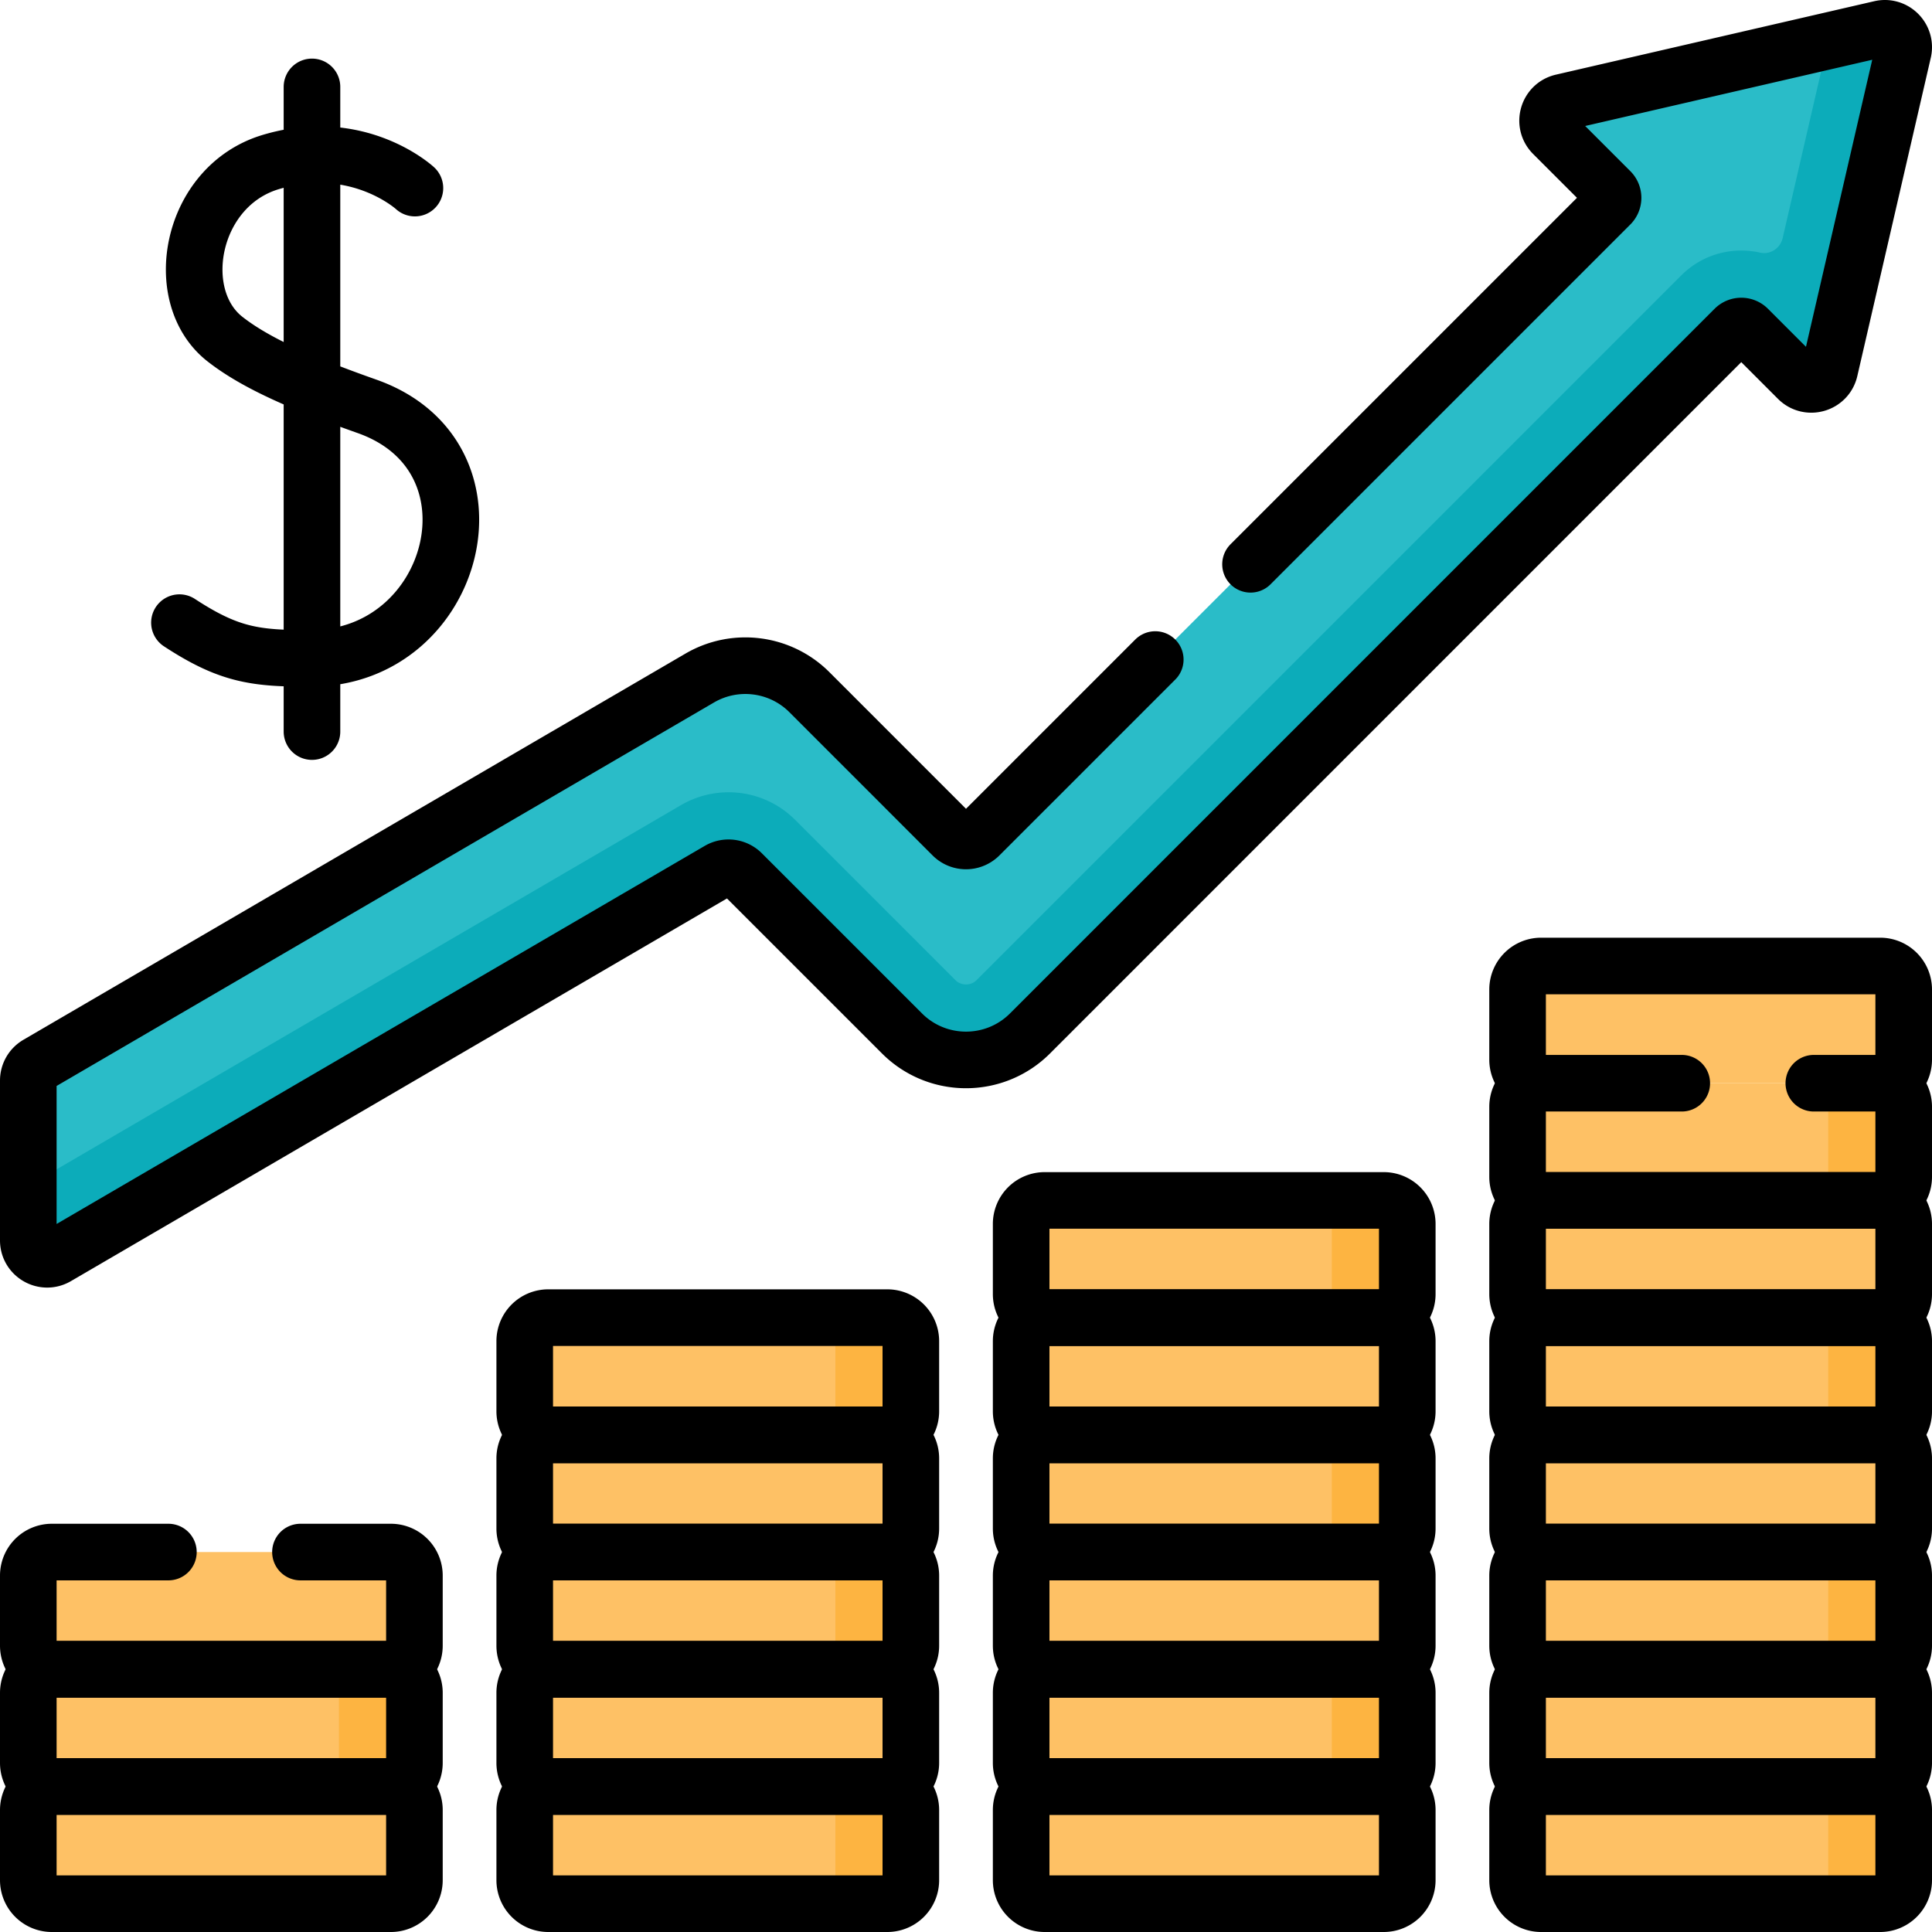 <?xml version="1.0" encoding="UTF-8"?>
<svg xmlns="http://www.w3.org/2000/svg" xmlns:xlink="http://www.w3.org/1999/xlink" version="1.1" width="512" height="512" x="0" y="0" viewBox="0 0 512 512" style="enable-background:new 0 0 512 512" xml:space="preserve">
  <g>
    <path d="M498.263 380.25h-89.85a6.236 6.236 0 0 1-6.237-6.237v-18.589a6.236 6.236 0 0 1 6.237-6.237h89.85a6.236 6.236 0 0 1 6.237 6.237v18.589a6.236 6.236 0 0 1-6.237 6.237z" style="" fill="#FEC165" data-original="#fec165"></path>
    <path d="M498.263 349.188h-89.85a6.236 6.236 0 0 1-6.237-6.237v-18.589a6.236 6.236 0 0 1 6.237-6.237h89.85a6.236 6.236 0 0 1 6.237 6.237v18.589a6.237 6.237 0 0 1-6.237 6.237z" style="" fill="#FEC165" data-original="#fec165"></path>
    <path d="M498.263 318.125h-89.85a6.236 6.236 0 0 1-6.237-6.237v-18.589a6.236 6.236 0 0 1 6.237-6.237h89.85a6.236 6.236 0 0 1 6.237 6.237v18.589a6.236 6.236 0 0 1-6.237 6.237z" style="" fill="#FEC165" data-original="#fec165"></path>
    <path d="M498.263 287.062h-89.85a6.236 6.236 0 0 1-6.237-6.237v-18.589a6.236 6.236 0 0 1 6.237-6.237h89.85a6.236 6.236 0 0 1 6.237 6.237v18.589a6.236 6.236 0 0 1-6.237 6.237zM498.263 411.312h-89.85a6.236 6.236 0 0 1-6.237-6.237v-18.589a6.236 6.236 0 0 1 6.237-6.237h89.85a6.236 6.236 0 0 1 6.237 6.237v18.589a6.236 6.236 0 0 1-6.237 6.237zM498.263 504.5h-89.85a6.236 6.236 0 0 1-6.237-6.237v-18.589a6.236 6.236 0 0 1 6.237-6.237h89.85a6.236 6.236 0 0 1 6.237 6.237v18.589a6.236 6.236 0 0 1-6.237 6.237z" style="" fill="#FEC165" data-original="#fec165"></path>
    <path d="M498.263 473.438h-89.85a6.236 6.236 0 0 1-6.237-6.237v-18.589a6.236 6.236 0 0 1 6.237-6.237h89.85a6.236 6.236 0 0 1 6.237 6.237v18.589a6.237 6.237 0 0 1-6.237 6.237z" style="" fill="#FEC165" data-original="#fec165"></path>
    <path d="M498.263 442.375h-89.85a6.236 6.236 0 0 1-6.237-6.237v-18.589a6.236 6.236 0 0 1 6.237-6.237h89.85a6.236 6.236 0 0 1 6.237 6.237v18.589a6.236 6.236 0 0 1-6.237 6.237zM103.587 504.5h-89.85a6.236 6.236 0 0 1-6.237-6.237v-18.589a6.236 6.236 0 0 1 6.237-6.237h89.85a6.236 6.236 0 0 1 6.237 6.237v18.589a6.237 6.237 0 0 1-6.237 6.237z" style="" fill="#FEC165" data-original="#fec165"></path>
    <path d="M103.587 473.438h-89.85a6.236 6.236 0 0 1-6.237-6.237v-18.589a6.236 6.236 0 0 1 6.237-6.237h89.85a6.236 6.236 0 0 1 6.237 6.237v18.589a6.238 6.238 0 0 1-6.237 6.237z" style="" fill="#FEC165" data-original="#fec165"></path>
    <path d="M103.587 442.375h-89.85a6.236 6.236 0 0 1-6.237-6.237v-18.589a6.236 6.236 0 0 1 6.237-6.237h89.85a6.236 6.236 0 0 1 6.237 6.237v18.589a6.237 6.237 0 0 1-6.237 6.237zM235.145 504.5h-89.85a6.236 6.236 0 0 1-6.237-6.237v-18.589a6.236 6.236 0 0 1 6.237-6.237h89.85a6.236 6.236 0 0 1 6.237 6.237v18.589a6.236 6.236 0 0 1-6.237 6.237z" style="" fill="#FEC165" data-original="#fec165"></path>
    <path d="M235.145 473.438h-89.85a6.236 6.236 0 0 1-6.237-6.237v-18.589a6.236 6.236 0 0 1 6.237-6.237h89.85a6.236 6.236 0 0 1 6.237 6.237v18.589a6.237 6.237 0 0 1-6.237 6.237z" style="" fill="#FEC165" data-original="#fec165"></path>
    <path d="M235.145 442.375h-89.85a6.236 6.236 0 0 1-6.237-6.237v-18.589a6.236 6.236 0 0 1 6.237-6.237h89.85a6.236 6.236 0 0 1 6.237 6.237v18.589a6.236 6.236 0 0 1-6.237 6.237z" style="" fill="#FEC165" data-original="#fec165"></path>
    <path d="M235.145 411.312h-89.85a6.236 6.236 0 0 1-6.237-6.237v-18.589a6.236 6.236 0 0 1 6.237-6.237h89.85a6.236 6.236 0 0 1 6.237 6.237v18.589a6.236 6.236 0 0 1-6.237 6.237z" style="" fill="#FEC165" data-original="#fec165"></path>
    <path d="M235.145 380.25h-89.85a6.236 6.236 0 0 1-6.237-6.237v-18.589a6.236 6.236 0 0 1 6.237-6.237h89.85a6.236 6.236 0 0 1 6.237 6.237v18.589a6.236 6.236 0 0 1-6.237 6.237zM366.704 411.312h-89.85a6.236 6.236 0 0 1-6.237-6.237v-18.589a6.236 6.236 0 0 1 6.237-6.237h89.85a6.236 6.236 0 0 1 6.237 6.237v18.589a6.236 6.236 0 0 1-6.237 6.237z" style="" fill="#FEC165" data-original="#fec165"></path>
    <path d="M366.704 380.25h-89.85a6.236 6.236 0 0 1-6.237-6.237v-18.589a6.236 6.236 0 0 1 6.237-6.237h89.85a6.236 6.236 0 0 1 6.237 6.237v18.589a6.236 6.236 0 0 1-6.237 6.237z" style="" fill="#FEC165" data-original="#fec165"></path>
    <path d="M366.704 349.188h-89.85a6.236 6.236 0 0 1-6.237-6.237v-18.589a6.236 6.236 0 0 1 6.237-6.237h89.85a6.236 6.236 0 0 1 6.237 6.237v18.589a6.237 6.237 0 0 1-6.237 6.237zM366.704 504.5h-89.85a6.236 6.236 0 0 1-6.237-6.237v-18.589a6.236 6.236 0 0 1 6.237-6.237h89.85a6.236 6.236 0 0 1 6.237 6.237v18.589a6.236 6.236 0 0 1-6.237 6.237z" style="" fill="#FEC165" data-original="#fec165"></path>
    <path d="M366.704 473.438h-89.85a6.236 6.236 0 0 1-6.237-6.237v-18.589a6.236 6.236 0 0 1 6.237-6.237h89.85a6.236 6.236 0 0 1 6.237 6.237v18.589a6.237 6.237 0 0 1-6.237 6.237z" style="" fill="#FEC165" data-original="#fec165"></path>
    <path d="M366.704 442.375h-89.85a6.236 6.236 0 0 1-6.237-6.237v-18.589a6.236 6.236 0 0 1 6.237-6.237h89.85a6.236 6.236 0 0 1 6.237 6.237v18.589a6.236 6.236 0 0 1-6.237 6.237zM498.263 256h-20a6.237 6.237 0 0 1 6.237 6.237v18.589a6.236 6.236 0 0 1-6.237 6.237h20a6.237 6.237 0 0 0 6.237-6.237v-18.589a6.236 6.236 0 0 0-6.237-6.237z" style="" fill="#FEC165" data-original="#fec165"></path>
    <path d="M498.263 287.062h-20a6.237 6.237 0 0 1 6.237 6.237v18.589a6.236 6.236 0 0 1-6.237 6.237h20a6.237 6.237 0 0 0 6.237-6.237v-18.589a6.237 6.237 0 0 0-6.237-6.237z" style="" fill="#FDB441" data-original="#fdb441"></path>
    <path d="M498.263 318.125h-20a6.237 6.237 0 0 1 6.237 6.237v18.589a6.236 6.236 0 0 1-6.237 6.237h20a6.237 6.237 0 0 0 6.237-6.237v-18.589a6.236 6.236 0 0 0-6.237-6.237z" style="" fill="#FEC165" data-original="#fec165"></path>
    <path d="M498.263 349.188h-20a6.237 6.237 0 0 1 6.237 6.237v18.589a6.236 6.236 0 0 1-6.237 6.237h20a6.237 6.237 0 0 0 6.237-6.237v-18.589a6.236 6.236 0 0 0-6.237-6.237z" style="" fill="#FDB441" data-original="#fdb441"></path>
    <path d="M498.263 380.25h-20a6.237 6.237 0 0 1 6.237 6.237v18.589a6.236 6.236 0 0 1-6.237 6.237h20a6.237 6.237 0 0 0 6.237-6.237v-18.589a6.236 6.236 0 0 0-6.237-6.237z" style="" fill="#FEC165" data-original="#fec165"></path>
    <path d="M498.263 411.312h-20a6.237 6.237 0 0 1 6.237 6.237v18.589a6.236 6.236 0 0 1-6.237 6.237h20a6.237 6.237 0 0 0 6.237-6.237v-18.589a6.237 6.237 0 0 0-6.237-6.237z" style="" fill="#FDB441" data-original="#fdb441"></path>
    <path d="M498.263 442.375h-20a6.237 6.237 0 0 1 6.237 6.237v18.589a6.236 6.236 0 0 1-6.237 6.237h20a6.237 6.237 0 0 0 6.237-6.237v-18.589a6.236 6.236 0 0 0-6.237-6.237z" style="" fill="#FEC165" data-original="#fec165"></path>
    <path d="M366.704 318.125h-20a6.237 6.237 0 0 1 6.237 6.237v18.589a6.236 6.236 0 0 1-6.237 6.237h20a6.237 6.237 0 0 0 6.237-6.237v-18.589a6.236 6.236 0 0 0-6.237-6.237z" style="" fill="#FDB441" data-original="#fdb441"></path>
    <path d="M366.704 349.188h-20a6.237 6.237 0 0 1 6.237 6.237v18.589a6.236 6.236 0 0 1-6.237 6.237h20a6.237 6.237 0 0 0 6.237-6.237v-18.589a6.236 6.236 0 0 0-6.237-6.237z" style="" fill="#FEC165" data-original="#fec165"></path>
    <path d="M366.704 380.25h-20a6.237 6.237 0 0 1 6.237 6.237v18.589a6.236 6.236 0 0 1-6.237 6.237h20a6.237 6.237 0 0 0 6.237-6.237v-18.589a6.236 6.236 0 0 0-6.237-6.237z" style="" fill="#FDB441" data-original="#fdb441"></path>
    <path d="M366.704 411.312h-20a6.237 6.237 0 0 1 6.237 6.237v18.589a6.236 6.236 0 0 1-6.237 6.237h20a6.237 6.237 0 0 0 6.237-6.237v-18.589a6.237 6.237 0 0 0-6.237-6.237z" style="" fill="#FEC165" data-original="#fec165"></path>
    <path d="M366.704 442.375h-20a6.237 6.237 0 0 1 6.237 6.237v18.589a6.236 6.236 0 0 1-6.237 6.237h20a6.237 6.237 0 0 0 6.237-6.237v-18.589a6.236 6.236 0 0 0-6.237-6.237zM235.146 349.188h-20a6.237 6.237 0 0 1 6.237 6.237v18.589a6.236 6.236 0 0 1-6.237 6.237h20a6.237 6.237 0 0 0 6.237-6.237v-18.589a6.238 6.238 0 0 0-6.237-6.237z" style="" fill="#FDB441" data-original="#fdb441"></path>
    <path d="M235.146 380.25h-20a6.237 6.237 0 0 1 6.237 6.237v18.589a6.236 6.236 0 0 1-6.237 6.237h20a6.237 6.237 0 0 0 6.237-6.237v-18.589a6.238 6.238 0 0 0-6.237-6.237z" style="" fill="#FEC165" data-original="#fec165"></path>
    <path d="M235.146 411.312h-20a6.237 6.237 0 0 1 6.237 6.237v18.589a6.236 6.236 0 0 1-6.237 6.237h20a6.237 6.237 0 0 0 6.237-6.237v-18.589a6.238 6.238 0 0 0-6.237-6.237z" style="" fill="#FDB441" data-original="#fdb441"></path>
    <path d="M235.146 442.375h-20a6.237 6.237 0 0 1 6.237 6.237v18.589a6.236 6.236 0 0 1-6.237 6.237h20a6.237 6.237 0 0 0 6.237-6.237v-18.589a6.238 6.238 0 0 0-6.237-6.237zM103.587 411.312h-20a6.237 6.237 0 0 1 6.237 6.237v18.589a6.236 6.236 0 0 1-6.237 6.237h20a6.237 6.237 0 0 0 6.237-6.237v-18.589a6.238 6.238 0 0 0-6.237-6.237z" style="" fill="#FEC165" data-original="#fec165"></path>
    <path d="M103.587 442.375h-20a6.237 6.237 0 0 1 6.237 6.237v18.589a6.236 6.236 0 0 1-6.237 6.237h20a6.237 6.237 0 0 0 6.237-6.237v-18.589a6.237 6.237 0 0 0-6.237-6.237z" style="" fill="#FDB441" data-original="#fdb441"></path>
    <path d="M103.587 473.438h-20a6.237 6.237 0 0 1 6.237 6.237v18.589a6.236 6.236 0 0 1-6.237 6.237h20a6.237 6.237 0 0 0 6.237-6.237v-18.589a6.237 6.237 0 0 0-6.237-6.237z" style="" fill="#FEC165" data-original="#fec165"></path>
    <path d="M235.146 473.438h-20a6.237 6.237 0 0 1 6.237 6.237v18.589a6.236 6.236 0 0 1-6.237 6.237h20a6.237 6.237 0 0 0 6.237-6.237v-18.589a6.238 6.238 0 0 0-6.237-6.237z" style="" fill="#FDB441" data-original="#fdb441"></path>
    <path d="M366.704 473.438h-20a6.237 6.237 0 0 1 6.237 6.237v18.589a6.236 6.236 0 0 1-6.237 6.237h20a6.237 6.237 0 0 0 6.237-6.237v-18.589a6.236 6.236 0 0 0-6.237-6.237z" style="" fill="#FEC165" data-original="#fec165"></path>
    <path d="M498.263 473.438h-20a6.237 6.237 0 0 1 6.237 6.237v18.589a6.236 6.236 0 0 1-6.237 6.237h20a6.237 6.237 0 0 0 6.237-6.237v-18.589a6.236 6.236 0 0 0-6.237-6.237z" style="" fill="#FDB441" data-original="#fdb441"></path>
    <path d="m504.368 13.628-19.472 84.363c-.883 3.827-5.632 5.188-8.408 2.41l-13.263-13.269a2.5 2.5 0 0 0-3.536 0L272.97 273.864c-9.37 9.37-24.57 9.37-33.94 0l-42.43-42.43a4.996 4.996 0 0 0-6.05-.79L15.02 333.034c-3.33 1.95-7.52-.46-7.52-4.31v-42.37c0-1.78.94-3.42 2.48-4.32l175.46-102.35c9.42-5.49 21.36-3.95 29.07 3.76l37.95 37.96a5.016 5.016 0 0 0 7.08 0L426.75 54.191a2.501 2.501 0 0 0 0-3.536l-15.153-15.153c-2.777-2.777-1.415-7.525 2.411-8.408L498.372 7.63c3.601-.829 6.827 2.398 5.996 5.998z" style="" fill="#2ABCC8" data-original="#2abcc8"></path>
    <path d="m498.372 7.632-13.885 3.203-12.062 52.262c-.619 2.683-3.272 4.466-5.958 3.859a22.72 22.72 0 0 0-5.01-.556c-6.01 0-11.66 2.34-15.91 6.59l-186.72 186.732c-.967.966-2.071 1.169-2.827 1.169s-1.86-.203-2.827-1.17l-42.432-42.43a24.837 24.837 0 0 0-17.681-7.326 25.02 25.02 0 0 0-12.564 3.388L7.5 314.266v14.458c0 3.85 4.19 6.26 7.52 4.31l175.53-102.39a4.996 4.996 0 0 1 6.05.79l42.43 42.43c9.37 9.37 24.57 9.37 33.94 0L459.689 87.132a2.5 2.5 0 0 1 3.536 0l13.263 13.269c2.776 2.778 7.525 1.417 8.408-2.41l19.472-84.363c.831-3.6-2.395-6.827-5.996-5.996z" style="" fill="#0CACBA" data-original="#0cacba"></path>
    <path d="M103.587 504.5h-89.85a6.236 6.236 0 0 1-6.237-6.237v-18.589a6.236 6.236 0 0 1 6.237-6.237h89.85a6.236 6.236 0 0 1 6.237 6.237v18.589a6.237 6.237 0 0 1-6.237 6.237z" style="stroke-linecap: round; stroke-linejoin: round; stroke-miterlimit: 10;" fill="none" stroke="#000000" stroke-width="15px" stroke-linecap="round" stroke-linejoin="round" stroke-miterlimit="10" data-original="#000000"></path>
    <path d="M103.587 473.438h-89.85a6.236 6.236 0 0 1-6.237-6.237v-18.589a6.236 6.236 0 0 1 6.237-6.237h89.85a6.236 6.236 0 0 1 6.237 6.237v18.589a6.238 6.238 0 0 1-6.237 6.237z" style="stroke-linecap: round; stroke-linejoin: round; stroke-miterlimit: 10;" fill="none" stroke="#000000" stroke-width="15px" stroke-linecap="round" stroke-linejoin="round" stroke-miterlimit="10" data-original="#000000"></path>
    <path d="M79.625 411.312h23.962a6.236 6.236 0 0 1 6.237 6.237v18.589a6.236 6.236 0 0 1-6.237 6.237h-89.85a6.236 6.236 0 0 1-6.237-6.237v-18.589a6.236 6.236 0 0 1 6.237-6.237h30.888M235.145 504.5h-89.85a6.236 6.236 0 0 1-6.237-6.237v-18.589a6.236 6.236 0 0 1 6.237-6.237h89.85a6.236 6.236 0 0 1 6.237 6.237v18.589a6.236 6.236 0 0 1-6.237 6.237z" style="stroke-linecap: round; stroke-linejoin: round; stroke-miterlimit: 10;" fill="none" stroke="#000000" stroke-width="15px" stroke-linecap="round" stroke-linejoin="round" stroke-miterlimit="10" data-original="#000000"></path>
    <path d="M235.145 473.438h-89.85a6.236 6.236 0 0 1-6.237-6.237v-18.589a6.236 6.236 0 0 1 6.237-6.237h89.85a6.236 6.236 0 0 1 6.237 6.237v18.589a6.237 6.237 0 0 1-6.237 6.237z" style="stroke-linecap: round; stroke-linejoin: round; stroke-miterlimit: 10;" fill="none" stroke="#000000" stroke-width="15px" stroke-linecap="round" stroke-linejoin="round" stroke-miterlimit="10" data-original="#000000"></path>
    <path d="M235.145 442.375h-89.85a6.236 6.236 0 0 1-6.237-6.237v-18.589a6.236 6.236 0 0 1 6.237-6.237h89.85a6.236 6.236 0 0 1 6.237 6.237v18.589a6.236 6.236 0 0 1-6.237 6.237z" style="stroke-linecap: round; stroke-linejoin: round; stroke-miterlimit: 10;" fill="none" stroke="#000000" stroke-width="15px" stroke-linecap="round" stroke-linejoin="round" stroke-miterlimit="10" data-original="#000000"></path>
    <path d="M235.145 411.312h-89.85a6.236 6.236 0 0 1-6.237-6.237v-18.589a6.236 6.236 0 0 1 6.237-6.237h89.85a6.236 6.236 0 0 1 6.237 6.237v18.589a6.236 6.236 0 0 1-6.237 6.237z" style="stroke-linecap: round; stroke-linejoin: round; stroke-miterlimit: 10;" fill="none" stroke="#000000" stroke-width="15px" stroke-linecap="round" stroke-linejoin="round" stroke-miterlimit="10" data-original="#000000"></path>
    <path d="M235.145 380.25h-89.85a6.236 6.236 0 0 1-6.237-6.237v-18.589a6.236 6.236 0 0 1 6.237-6.237h89.85a6.236 6.236 0 0 1 6.237 6.237v18.589a6.236 6.236 0 0 1-6.237 6.237zM366.704 411.312h-89.85a6.236 6.236 0 0 1-6.237-6.237v-18.589a6.236 6.236 0 0 1 6.237-6.237h89.85a6.236 6.236 0 0 1 6.237 6.237v18.589a6.236 6.236 0 0 1-6.237 6.237z" style="stroke-linecap: round; stroke-linejoin: round; stroke-miterlimit: 10;" fill="none" stroke="#000000" stroke-width="15px" stroke-linecap="round" stroke-linejoin="round" stroke-miterlimit="10" data-original="#000000"></path>
    <path d="M366.704 380.25h-89.85a6.236 6.236 0 0 1-6.237-6.237v-18.589a6.236 6.236 0 0 1 6.237-6.237h89.85a6.236 6.236 0 0 1 6.237 6.237v18.589a6.236 6.236 0 0 1-6.237 6.237z" style="stroke-linecap: round; stroke-linejoin: round; stroke-miterlimit: 10;" fill="none" stroke="#000000" stroke-width="15px" stroke-linecap="round" stroke-linejoin="round" stroke-miterlimit="10" data-original="#000000"></path>
    <path d="M366.704 349.188h-89.85a6.236 6.236 0 0 1-6.237-6.237v-18.589a6.236 6.236 0 0 1 6.237-6.237h89.85a6.236 6.236 0 0 1 6.237 6.237v18.589a6.237 6.237 0 0 1-6.237 6.237zM366.704 504.5h-89.85a6.236 6.236 0 0 1-6.237-6.237v-18.589a6.236 6.236 0 0 1 6.237-6.237h89.85a6.236 6.236 0 0 1 6.237 6.237v18.589a6.236 6.236 0 0 1-6.237 6.237z" style="stroke-linecap: round; stroke-linejoin: round; stroke-miterlimit: 10;" fill="none" stroke="#000000" stroke-width="15px" stroke-linecap="round" stroke-linejoin="round" stroke-miterlimit="10" data-original="#000000"></path>
    <path d="M366.704 473.438h-89.85a6.236 6.236 0 0 1-6.237-6.237v-18.589a6.236 6.236 0 0 1 6.237-6.237h89.85a6.236 6.236 0 0 1 6.237 6.237v18.589a6.237 6.237 0 0 1-6.237 6.237z" style="stroke-linecap: round; stroke-linejoin: round; stroke-miterlimit: 10;" fill="none" stroke="#000000" stroke-width="15px" stroke-linecap="round" stroke-linejoin="round" stroke-miterlimit="10" data-original="#000000"></path>
    <path d="M366.704 442.375h-89.85a6.236 6.236 0 0 1-6.237-6.237v-18.589a6.236 6.236 0 0 1 6.237-6.237h89.85a6.236 6.236 0 0 1 6.237 6.237v18.589a6.236 6.236 0 0 1-6.237 6.237zM498.263 380.25h-89.85a6.236 6.236 0 0 1-6.237-6.237v-18.589a6.236 6.236 0 0 1 6.237-6.237h89.85a6.236 6.236 0 0 1 6.237 6.237v18.589a6.236 6.236 0 0 1-6.237 6.237z" style="stroke-linecap: round; stroke-linejoin: round; stroke-miterlimit: 10;" fill="none" stroke="#000000" stroke-width="15px" stroke-linecap="round" stroke-linejoin="round" stroke-miterlimit="10" data-original="#000000"></path>
    <path d="M498.263 349.188h-89.85a6.236 6.236 0 0 1-6.237-6.237v-18.589a6.236 6.236 0 0 1 6.237-6.237h89.85a6.236 6.236 0 0 1 6.237 6.237v18.589a6.237 6.237 0 0 1-6.237 6.237z" style="stroke-linecap: round; stroke-linejoin: round; stroke-miterlimit: 10;" fill="none" stroke="#000000" stroke-width="15px" stroke-linecap="round" stroke-linejoin="round" stroke-miterlimit="10" data-original="#000000"></path>
    <path d="M480.683 287.062h17.58a6.236 6.236 0 0 1 6.237 6.237v18.589a6.236 6.236 0 0 1-6.237 6.237h-89.85a6.236 6.236 0 0 1-6.237-6.237v-18.589a6.236 6.236 0 0 1 6.237-6.237h37.27" style="stroke-linecap: round; stroke-linejoin: round; stroke-miterlimit: 10;" fill="none" stroke="#000000" stroke-width="15px" stroke-linecap="round" stroke-linejoin="round" stroke-miterlimit="10" data-original="#000000"></path>
    <path d="M408.413 287.062a6.236 6.236 0 0 1-6.237-6.237v-18.589a6.236 6.236 0 0 1 6.237-6.237h89.85a6.236 6.236 0 0 1 6.237 6.237v18.589a6.236 6.236 0 0 1-6.237 6.237M498.263 411.312h-89.85a6.236 6.236 0 0 1-6.237-6.237v-18.589a6.236 6.236 0 0 1 6.237-6.237h89.85a6.236 6.236 0 0 1 6.237 6.237v18.589a6.236 6.236 0 0 1-6.237 6.237zM498.263 504.5h-89.85a6.236 6.236 0 0 1-6.237-6.237v-18.589a6.236 6.236 0 0 1 6.237-6.237h89.85a6.236 6.236 0 0 1 6.237 6.237v18.589a6.236 6.236 0 0 1-6.237 6.237z" style="stroke-linecap: round; stroke-linejoin: round; stroke-miterlimit: 10;" fill="none" stroke="#000000" stroke-width="15px" stroke-linecap="round" stroke-linejoin="round" stroke-miterlimit="10" data-original="#000000"></path>
    <path d="M498.263 473.438h-89.85a6.236 6.236 0 0 1-6.237-6.237v-18.589a6.236 6.236 0 0 1 6.237-6.237h89.85a6.236 6.236 0 0 1 6.237 6.237v18.589a6.237 6.237 0 0 1-6.237 6.237z" style="stroke-linecap: round; stroke-linejoin: round; stroke-miterlimit: 10;" fill="none" stroke="#000000" stroke-width="15px" stroke-linecap="round" stroke-linejoin="round" stroke-miterlimit="10" data-original="#000000"></path>
    <path d="M498.263 442.375h-89.85a6.236 6.236 0 0 1-6.237-6.237v-18.589a6.236 6.236 0 0 1 6.237-6.237h89.85a6.236 6.236 0 0 1 6.237 6.237v18.589a6.236 6.236 0 0 1-6.237 6.237zM331.401 149.542l95.349-95.35a2.501 2.501 0 0 0 0-3.536l-15.153-15.153c-2.777-2.777-1.415-7.525 2.411-8.408l84.364-19.464c3.6-.831 6.827 2.396 5.996 5.996L484.896 97.99c-.883 3.827-5.632 5.188-8.408 2.41l-13.263-13.269a2.5 2.5 0 0 0-3.536 0L272.97 273.864c-9.37 9.37-24.57 9.37-33.94 0l-42.43-42.43a4.996 4.996 0 0 0-6.05-.79L15.02 333.034c-3.33 1.95-7.52-.46-7.52-4.31v-42.37c0-1.78.94-3.42 2.48-4.32l175.46-102.35c9.42-5.49 21.36-3.95 29.07 3.76l37.95 37.96a5.016 5.016 0 0 0 7.08 0l46.616-46.617M109.956 49.843S94.91 35.965 71.717 42.952c-21.296 6.415-26.584 35.553-12.113 46.904 8.31 6.517 20.813 11.876 37.663 17.832 37.714 13.331 23.772 66.518-14.591 66.773-14.971.1-21.97-.851-35.121-9.454M82.676 23.031v170.844" style="stroke-linecap: round; stroke-linejoin: round; stroke-miterlimit: 10;" fill="none" stroke="#000000" stroke-width="15px" stroke-linecap="round" stroke-linejoin="round" stroke-miterlimit="10" data-original="#000000"></path>
  </g>
</svg>
